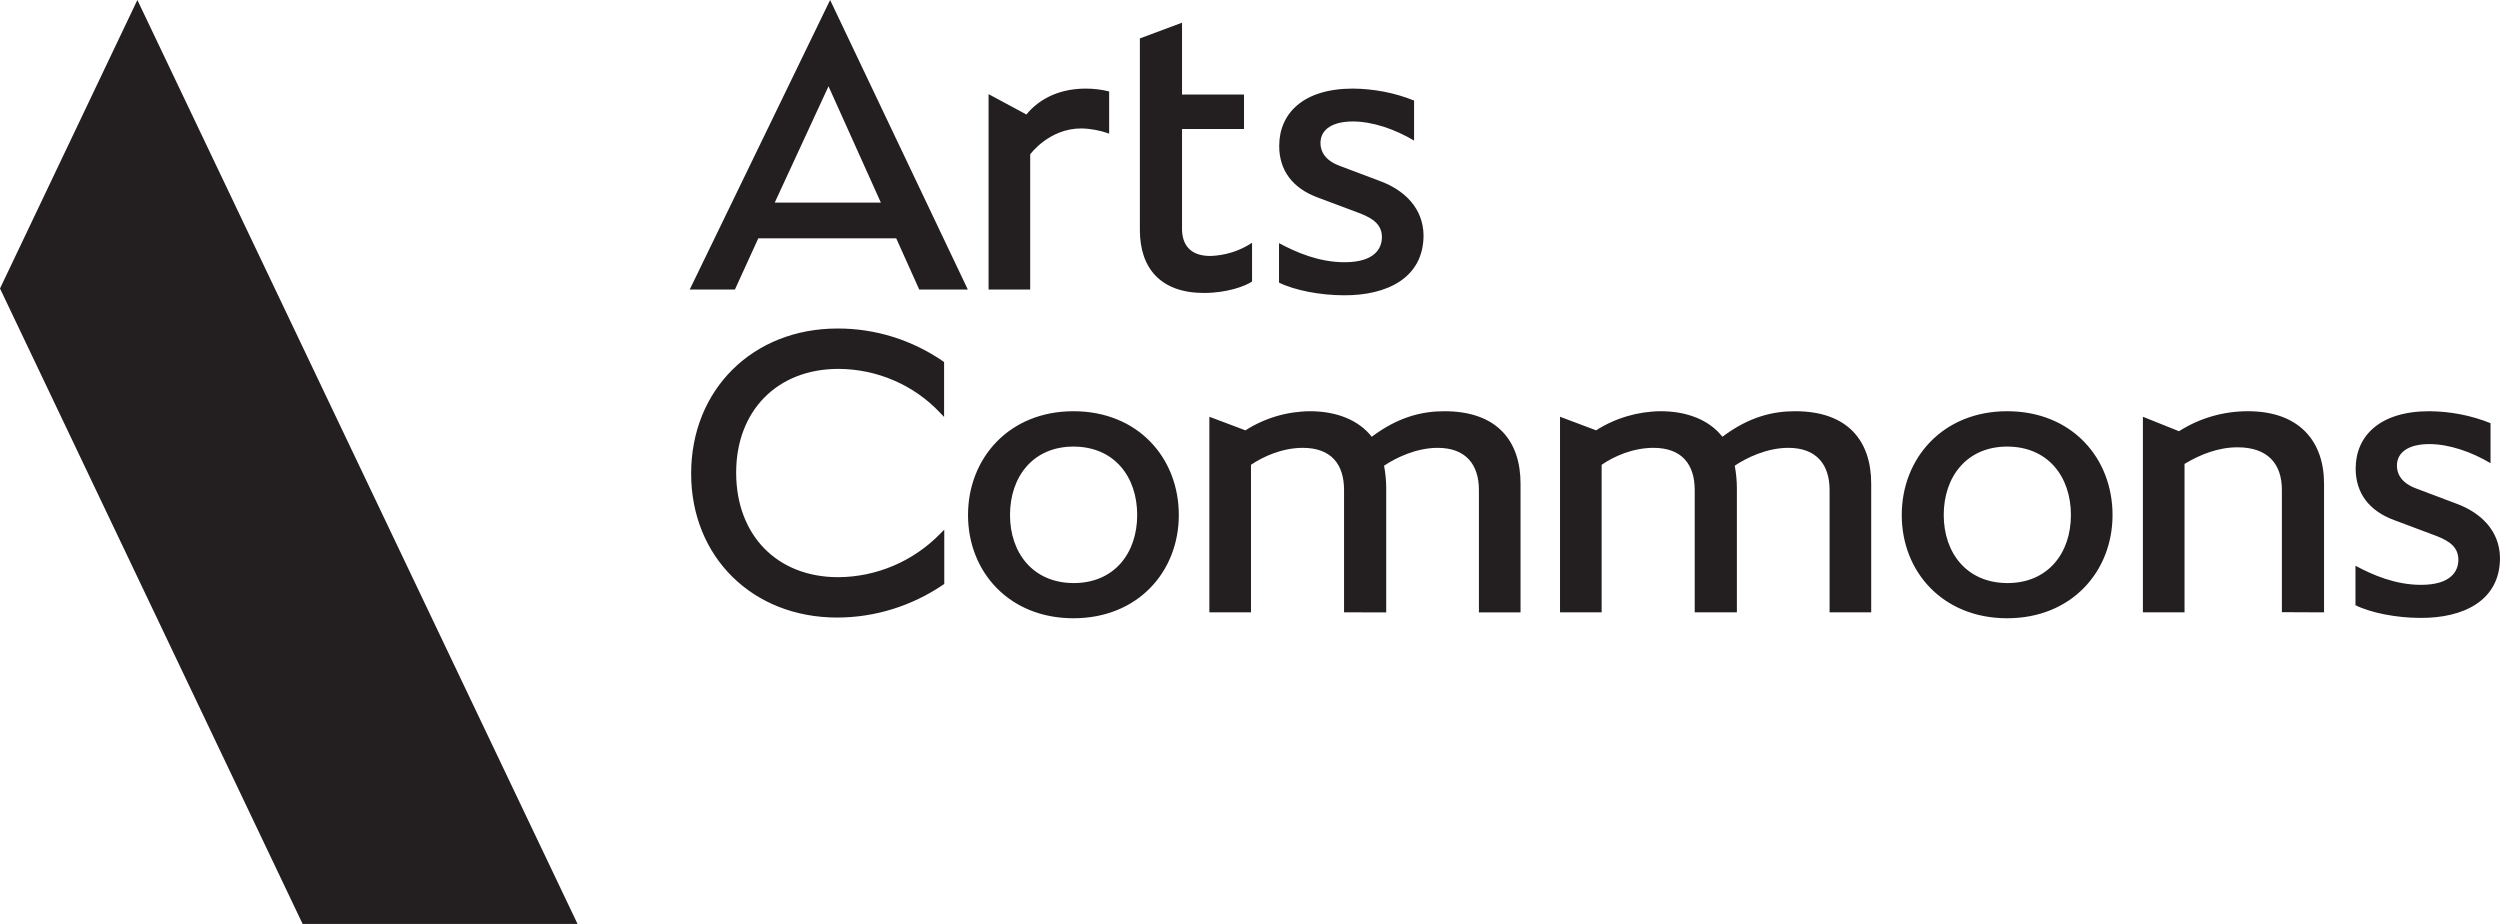 <svg xmlns="http://www.w3.org/2000/svg" xmlns:xlink="http://www.w3.org/1999/xlink" version="1.1" id="Layer_1" x="0px" y="0px" style="enable-background:new 0 0 1874.8 693;" xml:space="preserve" viewBox="237.7 87.9 1399.5 517.2">
<style type="text/css">
	.st0{fill:#231F20;}
</style>
<g>
	<polygon class="st0" points="561,605.1 314.6,87.9 237.7,249.4 407.1,605.1  "/>
	<path class="st0" d="M990.1,430.7v-68.5c0-14.3-7.1-23.6-23.1-23.6c-11.4,0-22.1,4.8-29,9.5v82.6h-23.3V321.2l20.2,7.6   c10.8-6.9,23.3-10.6,36.2-10.7c14.5,0,27.1,4.8,34.5,14.3c15.2-11.4,28.6-14.3,40.7-14.3c29.7,0,42.6,16.9,42.6,40.5v72.1h-23.3   v-68.5c0-14.3-7.4-23.6-23.1-23.6c-11.9,0-23.3,5.5-30,10c0.8,4.2,1.2,8.4,1.2,12.6v69.5L990.1,430.7z M1210,430.7v-69.5   c0-4.2-0.4-8.4-1.2-12.6c6.7-4.5,18.1-10,30-10c15.7,0,23.1,9.3,23.1,23.6v68.5h23.3v-72.1c0-23.6-12.8-40.5-42.6-40.5   c-12.1,0-25.5,2.9-40.7,14.3c-7.4-9.5-20-14.3-34.5-14.3c-12.8,0.1-25.4,3.8-36.2,10.7l-20.2-7.6v109.5h23.3v-82.6   c6.9-4.8,17.6-9.5,29-9.5c15.9,0,23.1,9.3,23.1,23.6v68.5H1210z M1538.7,430.7v-72.1c0-23.6-13.8-40.5-42.6-40.5   c-13.7,0-27,3.8-38.6,11.2l-20.2-8.1v109.5h23.3v-83.1c8.6-5.2,18.8-9.3,29.7-9.3c17.1,0,24.8,9.5,24.8,23.8v68.5L1538.7,430.7z    M838.6,434c-35.9,0-59-25.9-59-57.8s23.1-58.1,59-58.1c36.2,0,59,26.2,59,58.1C897.6,407.8,874.8,434,838.6,434z M838.8,414.3   c22.6,0,35.5-16.7,35.5-38.1c0-21.4-12.8-38.3-35.7-38.3c-22.6,0-35.5,16.9-35.5,38.3C803.1,397.4,816,414.3,838.8,414.3z    M1361.3,434c-35.9,0-59-25.9-59-57.8s23.1-58.1,59-58.1c36.2,0,59,26.2,59,58.1C1420.3,407.8,1397.4,434,1361.3,434z    M1361.5,414.3c22.6,0,35.5-16.7,35.5-38.1c0-21.4-12.8-38.3-35.7-38.3c-22.6,0-35.5,16.9-35.5,38.3   C1325.8,397.4,1338.7,414.3,1361.5,414.3z M1637.2,400.2c-0.2-15.2-10.7-25.2-24-30.2l-22.8-8.6c-9-3.3-10.9-8.8-10.9-12.8   c0-7.9,7.1-12.1,18.1-12.1s23.6,4.3,34.3,10.7v-22.4c-10.9-4.4-22.5-6.6-34.3-6.7c-27.6,0-41.2,13.8-41.2,32.1   c0,13.6,7.4,23.6,21.4,28.8l24,9c7.4,2.9,12.1,6.4,12.1,13.3c0,6-3.8,14-20.9,14c-14.3,0-27.1-5.5-36.7-10.7v22.1   c8.6,4.3,23.1,7.1,36.2,7.1C1616.5,434,1637.2,424.3,1637.2,400.2z M707.1,294.4c21.5,0.1,42.1,8.9,56.8,24.5l2.3,2.4v-30.7   l-0.5-0.4c-17.4-12-38.1-18.5-59.2-18.4c-47.4,0-81.9,34.2-81.9,81.2c0,46.7,34.4,80.6,81.7,80.6c21.2,0,41.9-6.5,59.4-18.4   l0.6-0.4v-30.4l-2.3,2.3c-15,15.4-35.6,24.2-57.1,24.3c-34.2,0-57.1-23.5-57.1-58.5C649.8,317.8,672.8,294.4,707.1,294.4z"/>
	<path class="st0" d="M938.6,223.8c-6.9,4.6-15,7.1-23.3,7.4c-11.9,0-15.9-6.9-15.9-15.2v-55.9h34.7v-19.3h-34.7v-40.2l-23.6,8.8   v107.3c0,21.4,11.7,35.2,35.9,35.2c12.8,0,23.1-3.8,26.9-6.4V223.8z M1034.6,219.6c-0.2-15.2-10.7-25.2-24-30.2l-22.8-8.6   c-9-3.3-10.9-8.8-10.9-12.8c0-7.9,7.1-12.1,18.1-12.1s23.6,4.3,34.3,10.7v-22.4c-10.9-4.4-22.5-6.6-34.3-6.7   c-27.6,0-41.2,13.8-41.2,32.1c0,13.6,7.4,23.6,21.4,28.8l24,9c7.4,2.9,12.1,6.4,12.1,13.3c0,6-3.8,14-20.9,14   c-14.3,0-27.1-5.5-36.7-10.7v22.1c8.6,4.3,23.1,7.1,36.2,7.1C1013.9,253.4,1034.6,243.6,1034.6,219.6z M858.6,139.1   c-4.3-1.1-8.7-1.6-13.2-1.6c-16.7,0-27.4,7.4-33.1,14.5l-21.2-11.4V250h23.3v-75.7c0,0,10.5-14.5,28.6-14.5   c5.3,0.1,10.6,1.1,15.6,2.9V139.1z M739.4,221.3h-77.2L649.1,250h-25.3l78.6-162.1L779.5,250h-27.2L739.4,221.3z M701.5,136.2   l-30.1,65.1h59.4L701.5,136.2z"/>
</g>
</svg>